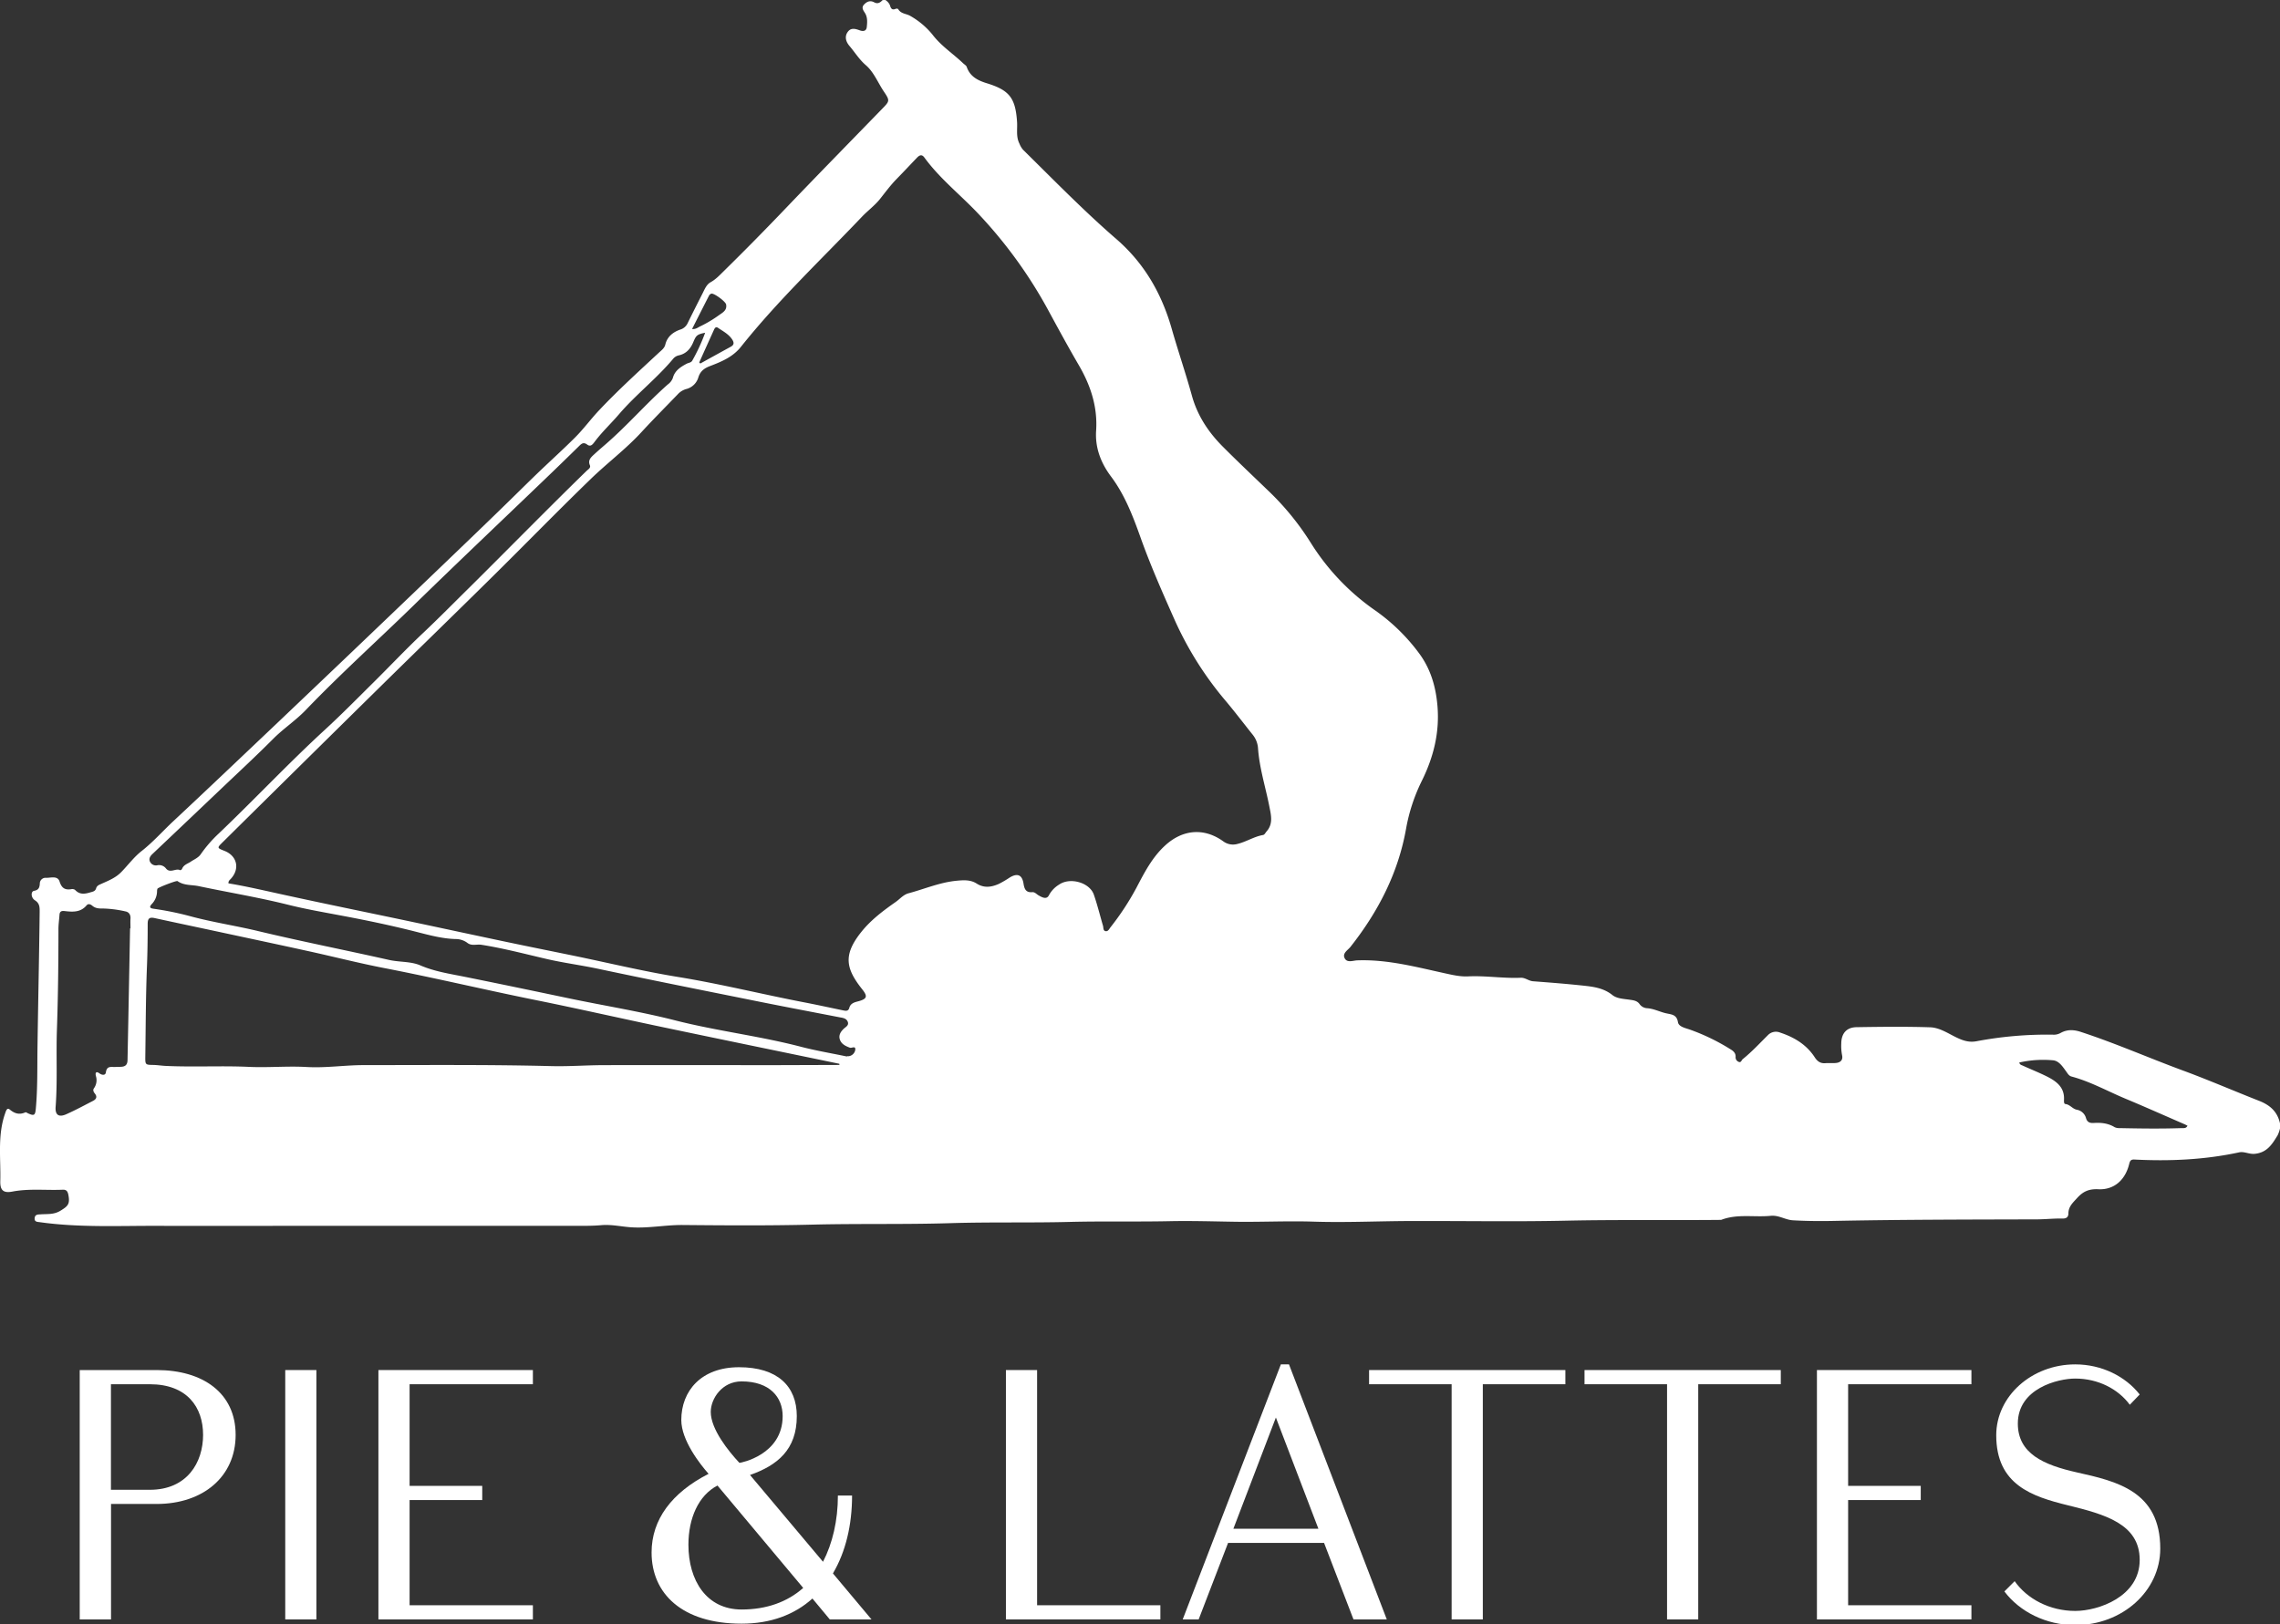 <svg width="1200" height="855" xmlns="http://www.w3.org/2000/svg" data-name="Layer 1">

 <rect width="100%" height="100%" fill="#333333" stroke="none"/>

 <g>
  <title>Layer 1</title>
  <path id="svg_1" fill="#fff" d="m124.018,755.33c0,22 -17.15,36.36 -41.58,36.36l-24,0l0,60.78l-16.48,0l0,-131.27l40.47,0c24.43,0 41.59,12.13 41.59,34.13zm-45.13,28.9c19.58,0 28,-14.36 28,-28.9s-8.4,-26.66 -28,-26.66l-20.5,0l0,55.56l20.5,0z" class="cls-1"/>
  <path id="svg_2" fill="#fff" d="m166.528,852.47l-16.4,0l0,-131.27l16.4,0l0,131.27z" class="cls-1"/>
  <path id="svg_3" fill="#fff" d="m215.578,728.67l0,53.5l38.23,0l0,7.46l-38.23,0l0,55.38l64.89,0l0,7.46l-81.3,0l0,-131.27l81.3,0l0,7.47l-64.89,0z" class="cls-1"/>
  <path id="svg_4" fill="#fff" d="m436.738,852.47l-9.14,-11c-9.32,8.4 -21.82,13.24 -37.29,13.24c-31.33,0 -47.37,-15.84 -47.37,-37.48c0,-17.34 10.64,-31.51 30,-41.4c-4.29,-4.84 -14.36,-17.52 -14.36,-28.33c0,-15.3 10.44,-27.79 30.39,-27.79c20.14,0 30.4,9.89 30.4,25.73c0,17.72 -10.26,25.93 -24.62,31l38.42,45.68c5,-9.7 7.83,-21.63 7.83,-34.87l7.46,0c0,15.48 -3.36,29.65 -10.07,41l20.32,24.24l-21.97,-0.02zm-14,-16.59l-45.12,-53.89c-10.07,5.22 -15.29,17.34 -15.29,31.14c0,18.84 9.51,34.12 28,34.12c13.03,0 24.04,-3.92 32.42,-11.37l-0.01,0zm-48.66,-92.68c0,9.14 9.32,20.7 15.1,26.86c0.56,0 22.75,-4.1 22.75,-24.62c0,-9.88 -6.71,-18.27 -21.63,-18.27c-10.28,0 -16.21,9.13 -16.21,16.03l-0.01,0z" class="cls-1"/>
  <path id="svg_5" fill="#fff" d="m610.728,845.01l0,7.46l-81.3,0l0,-131.27l16.41,0l0,123.81l64.89,0z" class="cls-1"/>
  <path id="svg_6" fill="#fff" d="m622.478,852.47l51.66,-134.25l4.28,0l51.47,134.25l-17.53,0l-15.48,-40.27l-50.53,0l-15.48,40.27l-8.39,0zm26.67,-47.73l44.75,0l-22.38,-58.55l-22.37,58.55z" class="cls-1"/>
  <path id="svg_7" fill="#fff" d="m823.878,728.67l-43.45,0l0,123.8l-16.41,0l0,-123.8l-43.45,0l0,-7.47l103.31,0l0,7.47z" class="cls-1"/>
  <path id="svg_8" fill="#fff" d="m937.258,728.67l-43.45,0l0,123.8l-16.41,0l0,-123.8l-43.44,0l0,-7.47l103.3,0l0,7.47z" class="cls-1"/>
  <path id="svg_9" fill="#fff" d="m972.698,728.67l0,53.5l38.22,0l0,7.46l-38.22,0l0,55.38l64.89,0l0,7.46l-81.31,0l0,-131.27l81.31,0l0,7.47l-64.89,0z" class="cls-1"/>
  <path id="svg_10" fill="#fff" d="m1093.158,775.09c20.89,4.66 43.82,9.88 43.82,40.09c0,22.38 -20,40.28 -44.75,40.28c-15.48,0 -29.28,-7.09 -37.29,-17.72l5.41,-5.41c6.52,9.33 18.45,15.67 31.88,15.67c12.12,0 33.93,-7.46 33.93,-26.85c0,-19 -18.45,-24 -37.66,-28.72c-19,-4.66 -37.85,-10.81 -37.85,-36.92c0,-20.51 18.65,-37.29 41.58,-37.29c14,0 26.48,6.34 33.93,15.84l-5.21,5.41c-6.16,-8.38 -16.78,-13.79 -28.72,-13.79c-9.14,0 -30.21,5.21 -30.21,23.68c0,15.85 13.61,21.81 31.14,25.73z" class="cls-1"/>
  <path id="svg_19" fill="#fff" d="m465.958,0a5.94,5.94 0 0 1 2.44,2.79c0.47,1.63 1.08,2.73 3.06,1.83c0.35,-0.15 1.15,-0.06 1.28,0.18c1.42,2.54 4.32,2.35 6.39,3.6a41.18,41.18 0 0 1 11.65,9.82c4.57,6 10.81,10 16.12,15.08c0.66,0.63 1.64,1.15 1.9,1.91c1.76,5.15 5.92,7.18 10.66,8.64c11.84,3.65 15,7.73 15.84,20.34c0.25,3.83 -0.63,7.77 1.26,11.44a11.45,11.45 0 0 0 1.89,3.21c16.16,15.9 32,32.19 49.11,47c14.78,12.82 23.89,28.78 29.17,47.33c3.35,11.73 7.32,23.28 10.56,35c2.91,10.59 8.69,19.3 16.27,26.91c7.89,7.92 16,15.57 24.07,23.35a142.18,142.18 0 0 1 22.22,27.26a122.32,122.32 0 0 0 34.26,35.87a100.78,100.78 0 0 1 22.66,22.17c6.12,8.19 8.89,17.51 9.77,27.66c1.23,14.1 -2,27.09 -8.2,39.63a94.18,94.18 0 0 0 -8.32,25.33c-4.17,23.32 -14.69,43.64 -29.25,62.09c-1.39,1.75 -4.35,3.31 -3.07,5.93s4.38,1.26 6.58,1.17c15.85,-0.61 31,3.49 46.24,6.81c4,0.88 8,1.82 12.15,1.62c9.25,-0.45 18.45,1.12 27.69,0.73c2.43,-0.11 4.18,1.66 6.52,1.84c8.73,0.66 17.47,1.34 26.18,2.27c5.48,0.59 10.88,1.22 15.59,5c2.44,1.94 6.16,2 9.41,2.5c2,0.28 3.75,0.57 5,2.42a5.23,5.23 0 0 0 3.86,2c3.61,0.24 6.77,2 10.21,2.72c2.65,0.59 5.37,0.62 6,4.61c0.39,2.38 3.74,3.06 6.11,3.86a109,109 0 0 1 21.78,10.57c1.43,0.86 2.54,2 2.46,3.82a2.58,2.58 0 0 0 1.71,2.69c1.18,0.47 1.38,-0.9 2,-1.43c4.81,-3.87 9,-8.4 13.36,-12.73a5.82,5.82 0 0 1 6.35,-1.29c7.42,2.45 13.9,6.33 18.25,13.05c1.38,2.12 3,3.28 5.62,3.06c1.82,-0.15 3.66,0.07 5.47,-0.1c2.44,-0.22 3.86,-1.58 3.27,-4.13a25.79,25.79 0 0 1 -0.42,-6.12c0.05,-5.32 2.75,-8.52 8.08,-8.6c12.89,-0.2 25.8,-0.36 38.68,0.06c5.37,0.18 10,3.64 14.87,5.82c3.13,1.4 6,2.18 9.52,1.53a200,200 0 0 1 40.13,-3.47a7.3,7.3 0 0 0 4,-0.81c3.49,-2 7,-1.9 10.83,-0.63c18.12,5.92 35.57,13.61 53.43,20.21c13.59,5 26.89,10.77 40.37,16.06c5.86,2.3 9.65,5.77 11,11.86l0,2.74a17.67,17.67 0 0 1 -1.24,3.52c-2.84,4.65 -5.5,9.14 -12.06,9.78c-3,0.29 -5.47,-1.37 -8.24,-0.77c-18.2,3.92 -36.61,4.72 -55.14,3.77c-1.77,-0.09 -2.27,0.67 -2.67,2.27c-2,8.3 -7.78,13.77 -16.26,13.37c-5.08,-0.24 -8.09,1.23 -11.19,4.65c-2.19,2.41 -4.54,4.5 -4.56,8c0,2 -1.07,2.8 -3,2.77c-4.57,-0.1 -9.12,0.42 -13.67,0.44c-35.59,0.1 -71.18,0.1 -106.76,0.81c-7.17,0.15 -14.35,0.09 -21.54,-0.32c-4.09,-0.23 -7.39,-2.78 -11.69,-2.36c-8.68,0.86 -17.6,-1.16 -26.1,2.14c-27.26,0.27 -54.52,-0.17 -81.79,0.42s-54.77,0.09 -82.16,0.18c-16.85,0.06 -33.71,0.87 -50.54,0.33c-13.66,-0.44 -27.29,0.25 -40.94,0.06c-11.69,-0.17 -23.4,-0.55 -35.11,-0.3c-17.43,0.36 -34.87,-0.06 -52.31,0.38c-21,0.54 -42,0 -63,0.66c-24,0.73 -48.13,0.17 -72.2,0.76c-22.79,0.57 -45.6,0.42 -68.4,0.21c-9,-0.09 -17.91,1.76 -26.94,1.22c-5.33,-0.31 -10.57,-1.62 -16,-1.14c-4.08,0.37 -8.2,0.36 -12.3,0.36q-73.61,0 -147.21,0c-24.41,0 -48.82,0.08 -73.24,0c-20.89,-0.09 -41.82,1 -62.63,-1.91c-1.39,-0.2 -3,-0.08 -2.87,-2.07s1.59,-2 3,-2.06c3.62,-0.29 7.12,0.26 10.72,-2c3.8,-2.35 5,-3.45 4,-8.41c-0.37,-1.77 -1.06,-2.65 -2.9,-2.57c-8.87,0.39 -17.79,-0.71 -26.63,1c-4.6,0.86 -6.39,-0.66 -6.27,-5.48c0.32,-11.9 -1.55,-24 2.52,-35.61c0.48,-1.37 1,-3.33 2.46,-2.12c2.67,2.23 5.15,2.86 8.27,1.46c0.28,-0.12 0.82,0.3 1.23,0.49c3.33,1.55 3.88,1.14 4.21,-2.32c1,-10.8 0.73,-21.65 0.89,-32.45c0.34,-23.71 0.87,-47.42 1.14,-71.13c0,-2.41 0.09,-4.55 -2.48,-6.18c-2.21,-1.41 -2.22,-4.7 -0.44,-5c2.43,-0.43 2.87,-1.78 3,-3.74a3,3 0 0 1 3.38,-3.09c2.51,0 6,-1.19 7,1.9c1.11,3.49 2.8,4.58 6.13,4.07a2.62,2.62 0 0 1 2,0.34c2.32,2.49 4.78,2.3 7.84,1.4c1.54,-0.46 2.78,-0.56 3.28,-2.19c0.36,-1.18 1.09,-1.61 2.26,-2.14c3.81,-1.72 7.82,-3.23 10.84,-6.29c3.69,-3.73 6.73,-8 11,-11.32c6,-4.73 11.07,-10.5 16.66,-15.71c17.82,-16.64 35.47,-33.46 53.16,-50.23q19.17,-18.22 38.36,-36.52q24.25,-23.14 48.46,-46.35c12.91,-12.39 25.84,-24.76 38.62,-37.28c5.28,-5.17 10.54,-10.4 15.89,-15.46c5.61,-5.31 11.33,-10.54 16.8,-16c4.51,-4.5 8.3,-9.71 12.68,-14.35c10,-10.61 20.84,-20.44 31.53,-30.38c1.31,-1.22 2.85,-2.28 3.32,-4.22c1,-4.12 4,-6.5 7.71,-7.83a6.27,6.27 0 0 0 4,-3.34c2.65,-5.43 5.39,-10.82 8.12,-16.21c1,-2.05 2,-4.32 4,-5.42c2.74,-1.52 4.73,-3.67 6.91,-5.82q16.83,-16.54 33.11,-33.61c16.56,-17.3 33.33,-34.41 50,-51.57c4.22,-4.34 4.49,-4.45 1.22,-9.31s-5.31,-10.33 -9.6,-14c-3.46,-3 -5.7,-6.73 -8.55,-10.07c-1.75,-2.06 -2.73,-4.75 -1,-7.27s4.09,-1.79 6.49,-0.92c1.64,0.59 3.38,0.46 3.62,-1.77c0.26,-2.49 0.46,-5.08 -0.93,-7.34c-0.94,-1.51 -2.06,-2.87 -0.46,-4.54s3.32,-2.19 5.27,-1.14s3.21,0.11 4.46,-1.17l1.42,-0.04zm-345.72,465c10,1.66 19.79,4 29.59,6.12c21.69,4.75 43.46,9.16 65.19,13.75c17.58,3.71 35.15,7.52 52.74,11.21c11.49,2.42 23,4.71 34.5,7.08c18.2,3.75 36.3,8.14 54.63,11.12c22.41,3.65 44.41,9.15 66.68,13.42c6.72,1.29 13.4,2.77 20.1,4.15c1.36,0.28 2.83,0.59 3.33,-1.3c0.64,-2.42 2.72,-2.93 4.68,-3.45c4.83,-1.29 5.06,-2.67 2,-6.48c-8.67,-10.93 -9.85,-18.09 -0.45,-29.92c5.08,-6.4 11.57,-11.27 18.21,-15.92c2.22,-1.56 4,-3.82 6.76,-4.56c8.4,-2.24 16.45,-5.75 25.26,-6.59c3.73,-0.35 7.31,-0.6 10.57,1.48c3.93,2.51 7.87,1.89 11.76,0.14a53.59,53.59 0 0 0 5.6,-3.29c4.05,-2.48 6.56,-1.5 7.3,3.13c0.45,2.81 1.2,4.84 4.6,4.55c1.34,-0.12 2.18,1 3.25,1.63c1.75,1 4.28,2.51 5.53,0a14.6,14.6 0 0 1 5.31,-5.59c5.79,-4.05 16.11,-1.15 18.33,5.26c1.86,5.37 3.21,10.9 4.81,16.36c0.3,1 0,2.61 1.34,2.86s1.9,-1.09 2.59,-2a140.23,140.23 0 0 0 13.68,-20.85c4.19,-8 8.28,-16 15.08,-22.22c9.23,-8.5 20.45,-9.48 30.56,-2.25a8.57,8.57 0 0 0 7.4,1.44c4.69,-1.09 8.76,-3.88 13.53,-4.72c0.93,-0.16 1.28,-1.18 1.88,-1.84c3.58,-4 2.42,-8.54 1.54,-13c-2,-10.27 -5.26,-20.29 -6,-30.83a12.75,12.75 0 0 0 -2.64,-6.93c-4.71,-5.88 -9.25,-11.89 -14.08,-17.65a179.24,179.24 0 0 1 -27,-42.62c-6.43,-14.49 -12.87,-29 -18.17,-43.92c-4,-11.21 -8.31,-22.39 -15.46,-31.91c-5.53,-7.37 -8.44,-15.39 -7.86,-24.15c0.84,-12.7 -3,-24 -9.11,-34.48c-5.41,-9.26 -10.52,-18.67 -15.63,-28.08a242.56,242.56 0 0 0 -38.46,-52.89c-9.09,-9.42 -19.41,-17.66 -27.19,-28.34c-1.37,-1.89 -2.65,-1.21 -3.92,0.12c-3.55,3.71 -7.06,7.46 -10.65,11.13c-3.24,3.31 -6,7.05 -8.85,10.65c-2.76,3.43 -6.44,6.12 -9.5,9.34c-21.47,22.58 -44.2,44 -63.67,68.45c-4.19,5.26 -10,7.69 -16,10c-3,1.12 -5.27,2.55 -6.36,6a8.91,8.91 0 0 1 -6,6.08a9.51,9.51 0 0 0 -4.84,2.86c-6.41,6.66 -12.94,13.2 -19.19,20c-8.29,9 -18.13,16.32 -26.85,24.82c-17.59,17.04 -34.67,34.6 -52.15,51.84c-19.71,19.47 -39.6,38.77 -59.34,58.21q-41.08,40.46 -82.07,81c-2.94,2.91 -2.91,2.93 1,4.48c6.72,2.63 8.24,9.47 3.31,14.77c-0.49,0.56 -1.26,0.98 -1.2,2.3l0,0.03zm321.58,95.59l-0.07,-0.61c-31,-6.43 -62.05,-12.8 -93.05,-19.31c-22.32,-4.68 -44.55,-9.75 -66.9,-14.26c-26.58,-5.37 -53,-11.67 -79.59,-16.82c-13.52,-2.62 -26.89,-6.07 -40.35,-9c-16,-3.52 -32.08,-6.92 -48.13,-10.37c-10.81,-2.32 -21.62,-4.59 -32.43,-6.95c-2.74,-0.6 -3.57,0.32 -3.57,3.1c0,7.51 -0.09,15 -0.39,22.54c-0.63,15.71 -0.63,31.44 -0.86,47.17c-0.06,4.49 0,4.44 4.33,4.52c2.15,0.05 4.3,0.41 6.46,0.51c14.58,0.68 29.18,-0.17 43.77,0.5c10.11,0.47 20.25,-0.51 30.38,0.07s20,-1 30.05,-1c32.94,0 65.87,-0.31 98.81,0.53c9.12,0.23 18.23,-0.49 27.35,-0.51c30.11,-0.09 60.23,0 90.35,0l33.84,-0.11zm4,-4.44l0,-0.21a2.67,2.67 0 0 0 0.68,0.07a4,4 0 0 0 3.66,-3.51c0.14,-2.18 -1.89,-0.61 -2.87,-1c-2.18,-0.81 -4.32,-1.81 -5.18,-4.09s0.18,-4.13 1.89,-5.79c1,-1 3,-1.82 2.16,-3.82c-0.76,-1.83 -2.67,-2 -4.33,-2.31c-15.89,-3.08 -31.81,-6.08 -47.65,-9.31c-26.47,-5.32 -52.95,-10.6 -79.37,-16.21c-9,-1.91 -18.15,-3.09 -27.13,-5.17c-11.43,-2.65 -22.78,-5.67 -34.4,-7.48c-2.43,-0.37 -5,0.78 -7.31,-1a10.18,10.18 0 0 0 -6.09,-2c-7.31,-0.19 -14.36,-2.18 -21.31,-3.94c-12.93,-3.28 -26,-6 -39.07,-8.44c-9.29,-1.76 -18.64,-3.37 -27.8,-5.66c-15.58,-3.9 -31.4,-6.49 -47.08,-9.8c-3.73,-0.79 -7.82,-0.25 -11.19,-2.67c-0.55,-0.39 -10.29,3.39 -10.54,4a3.72,3.72 0 0 0 -0.23,1.33a9.83,9.83 0 0 1 -2.81,6.79c-1.6,1.76 -0.67,2.21 1.12,2.46a160.94,160.94 0 0 1 19.05,3.88c11.87,3.22 24,5 36,7.89c22.84,5.46 45.88,10 68.8,15.16c5.47,1.22 11.4,0.69 16.43,2.87c7.42,3.2 15.38,4.4 23,5.93c18.2,3.66 36.38,7.46 54.55,11.27c18.94,4 38.06,7 56.83,11.81c21.82,5.53 44.25,8.16 66,13.84c7.99,2.07 16.11,3.43 24.14,5.11l0.05,0zm-74.64,-381c-4.38,0.87 -4.81,1.44 -6.31,5s-3.81,6.12 -7.68,6.93a5.4,5.4 0 0 0 -3.07,2c-8.75,10.41 -19.6,18.76 -28.43,29.09c-4.08,4.76 -8.68,9.06 -12.48,14.07c-1,1.29 -2.15,3.28 -4.11,1.82s-3,-0.56 -4.32,0.74q-9,8.85 -18.16,17.63c-23.35,22.43 -46.86,44.69 -70,67.3c-18.52,18 -37.76,35.35 -55.66,54c-5.31,5.54 -11.73,9.73 -17.13,15.15c-8.76,8.81 -17.89,17.26 -26.89,25.82q-18.33,17.45 -36.7,34.84c-1.14,1.08 -2,2.35 -1.36,3.93a3.47,3.47 0 0 0 4,2a4.57,4.57 0 0 1 4.34,1.52c2.28,3.06 5.22,-0.16 7.62,1.08c0.18,0.1 0.91,-0.39 1,-0.74c0.85,-2.16 3,-2.66 4.64,-3.78s3.9,-2 5.17,-3.87a68.09,68.09 0 0 1 9.37,-10.81c18.89,-18 36.76,-37.07 56,-54.74c8.64,-7.94 16.89,-16.32 25.23,-24.58c8.89,-8.8 17.48,-17.91 26.57,-26.48c8.29,-7.82 16.27,-15.95 24.39,-23.94c10.81,-10.72 21.58,-21.57 32.37,-32.38c9.66,-9.67 19.35,-19.34 29.15,-28.88c0.85,-0.82 2.33,-1.56 1.72,-3c-1.09,-2.63 0.54,-4.09 2.14,-5.57c1.92,-1.78 3.91,-3.49 5.89,-5.2c11.59,-10 21.58,-21.61 33,-31.73a7.36,7.36 0 0 0 2.67,-3.46c1,-3.82 4.08,-5.77 7.3,-7.47c1,-0.52 2.3,-0.51 2.91,-1.61a98.22,98.22 0 0 0 6.77,-14.66l0.05,-0.02zm-302.72,313.57l0.22,0c0,-1.71 -0.1,-3.43 0,-5.13c0.15,-2 -0.77,-3.47 -2.62,-3.82a60.23,60.23 0 0 0 -11.44,-1.52c-2.27,0 -4.19,0.07 -6,-1.44c-0.86,-0.71 -2.08,-1.37 -3.05,-0.22c-3.16,3.76 -7.33,3.49 -11.52,3c-1.74,-0.22 -2.62,0.22 -2.74,2c-0.17,2.49 -0.55,5 -0.55,7.48c0,17.65 -0.19,35.3 -0.8,52.94c-0.47,13.54 0.34,27.1 -0.68,40.64c-0.32,4.27 1.65,5.66 5.66,3.86c4.78,-2.13 9.39,-4.62 14,-7c1.72,-0.87 2.37,-2.14 1,-3.84c-0.69,-0.86 -1.19,-1.85 -0.48,-2.8a7.33,7.33 0 0 0 1,-6.49c-0.41,-1.74 0.14,-2.62 1.91,-1.34c1.36,1 3.12,1.1 3.34,-0.47c0.55,-3.89 3,-2.69 5.41,-2.94c2.25,-0.22 5.93,0.8 6,-3.56q0.7,-34.66 1.34,-69.35zm994.32,70.59c0.27,1.22 1.18,1.34 1.85,1.65c4.14,1.88 8.38,3.57 12.46,5.59c5.17,2.57 9.66,5.78 9.22,12.55c0,0.77 -0.07,2 0.78,2.07c2.41,0.29 3.7,2.56 6,3a6.11,6.11 0 0 1 4.81,4.4c0.64,2.23 2.07,2.7 4.14,2.56c3.8,-0.24 7.5,0.14 10.88,2.2a5.5,5.5 0 0 0 2.64,0.51c10.94,0.23 21.87,0.38 32.81,0c1,0 2.27,0.21 2.94,-1.26c-0.65,-0.33 -1.14,-0.6 -1.65,-0.82c-10.34,-4.49 -20.63,-9.08 -31,-13.41c-9.43,-3.94 -18.43,-9 -28.38,-11.66c-1.42,-0.38 -2,-1.57 -2.85,-2.71c-1.77,-2.45 -3.72,-5.46 -6.73,-5.82a56.9,56.9 0 0 0 -17.92,1.15zm-694.76,-368.5l0.58,0.54q8,-4.43 16.06,-8.85c1.62,-0.9 1.82,-2 0.8,-3.65c-1.84,-2.92 -4.83,-4.41 -7.53,-6.26c-1.27,-0.87 -1.81,0.26 -2.24,1.21q-3.86,8.51 -7.67,17.01zm-3.76,-17.62c2,0.22 3.11,-0.88 4.41,-1.46a64,64 0 0 0 9.89,-5.93c2,-1.37 4.18,-2.59 3.6,-5.54c-0.31,-1.59 -6.26,-5.94 -7.71,-5.69a2.06,2.06 0 0 0 -1.26,1c-2.98,5.84 -5.91,11.62 -8.94,17.62l0.01,0z" class="cls-1"/>
 </g>
</svg>
